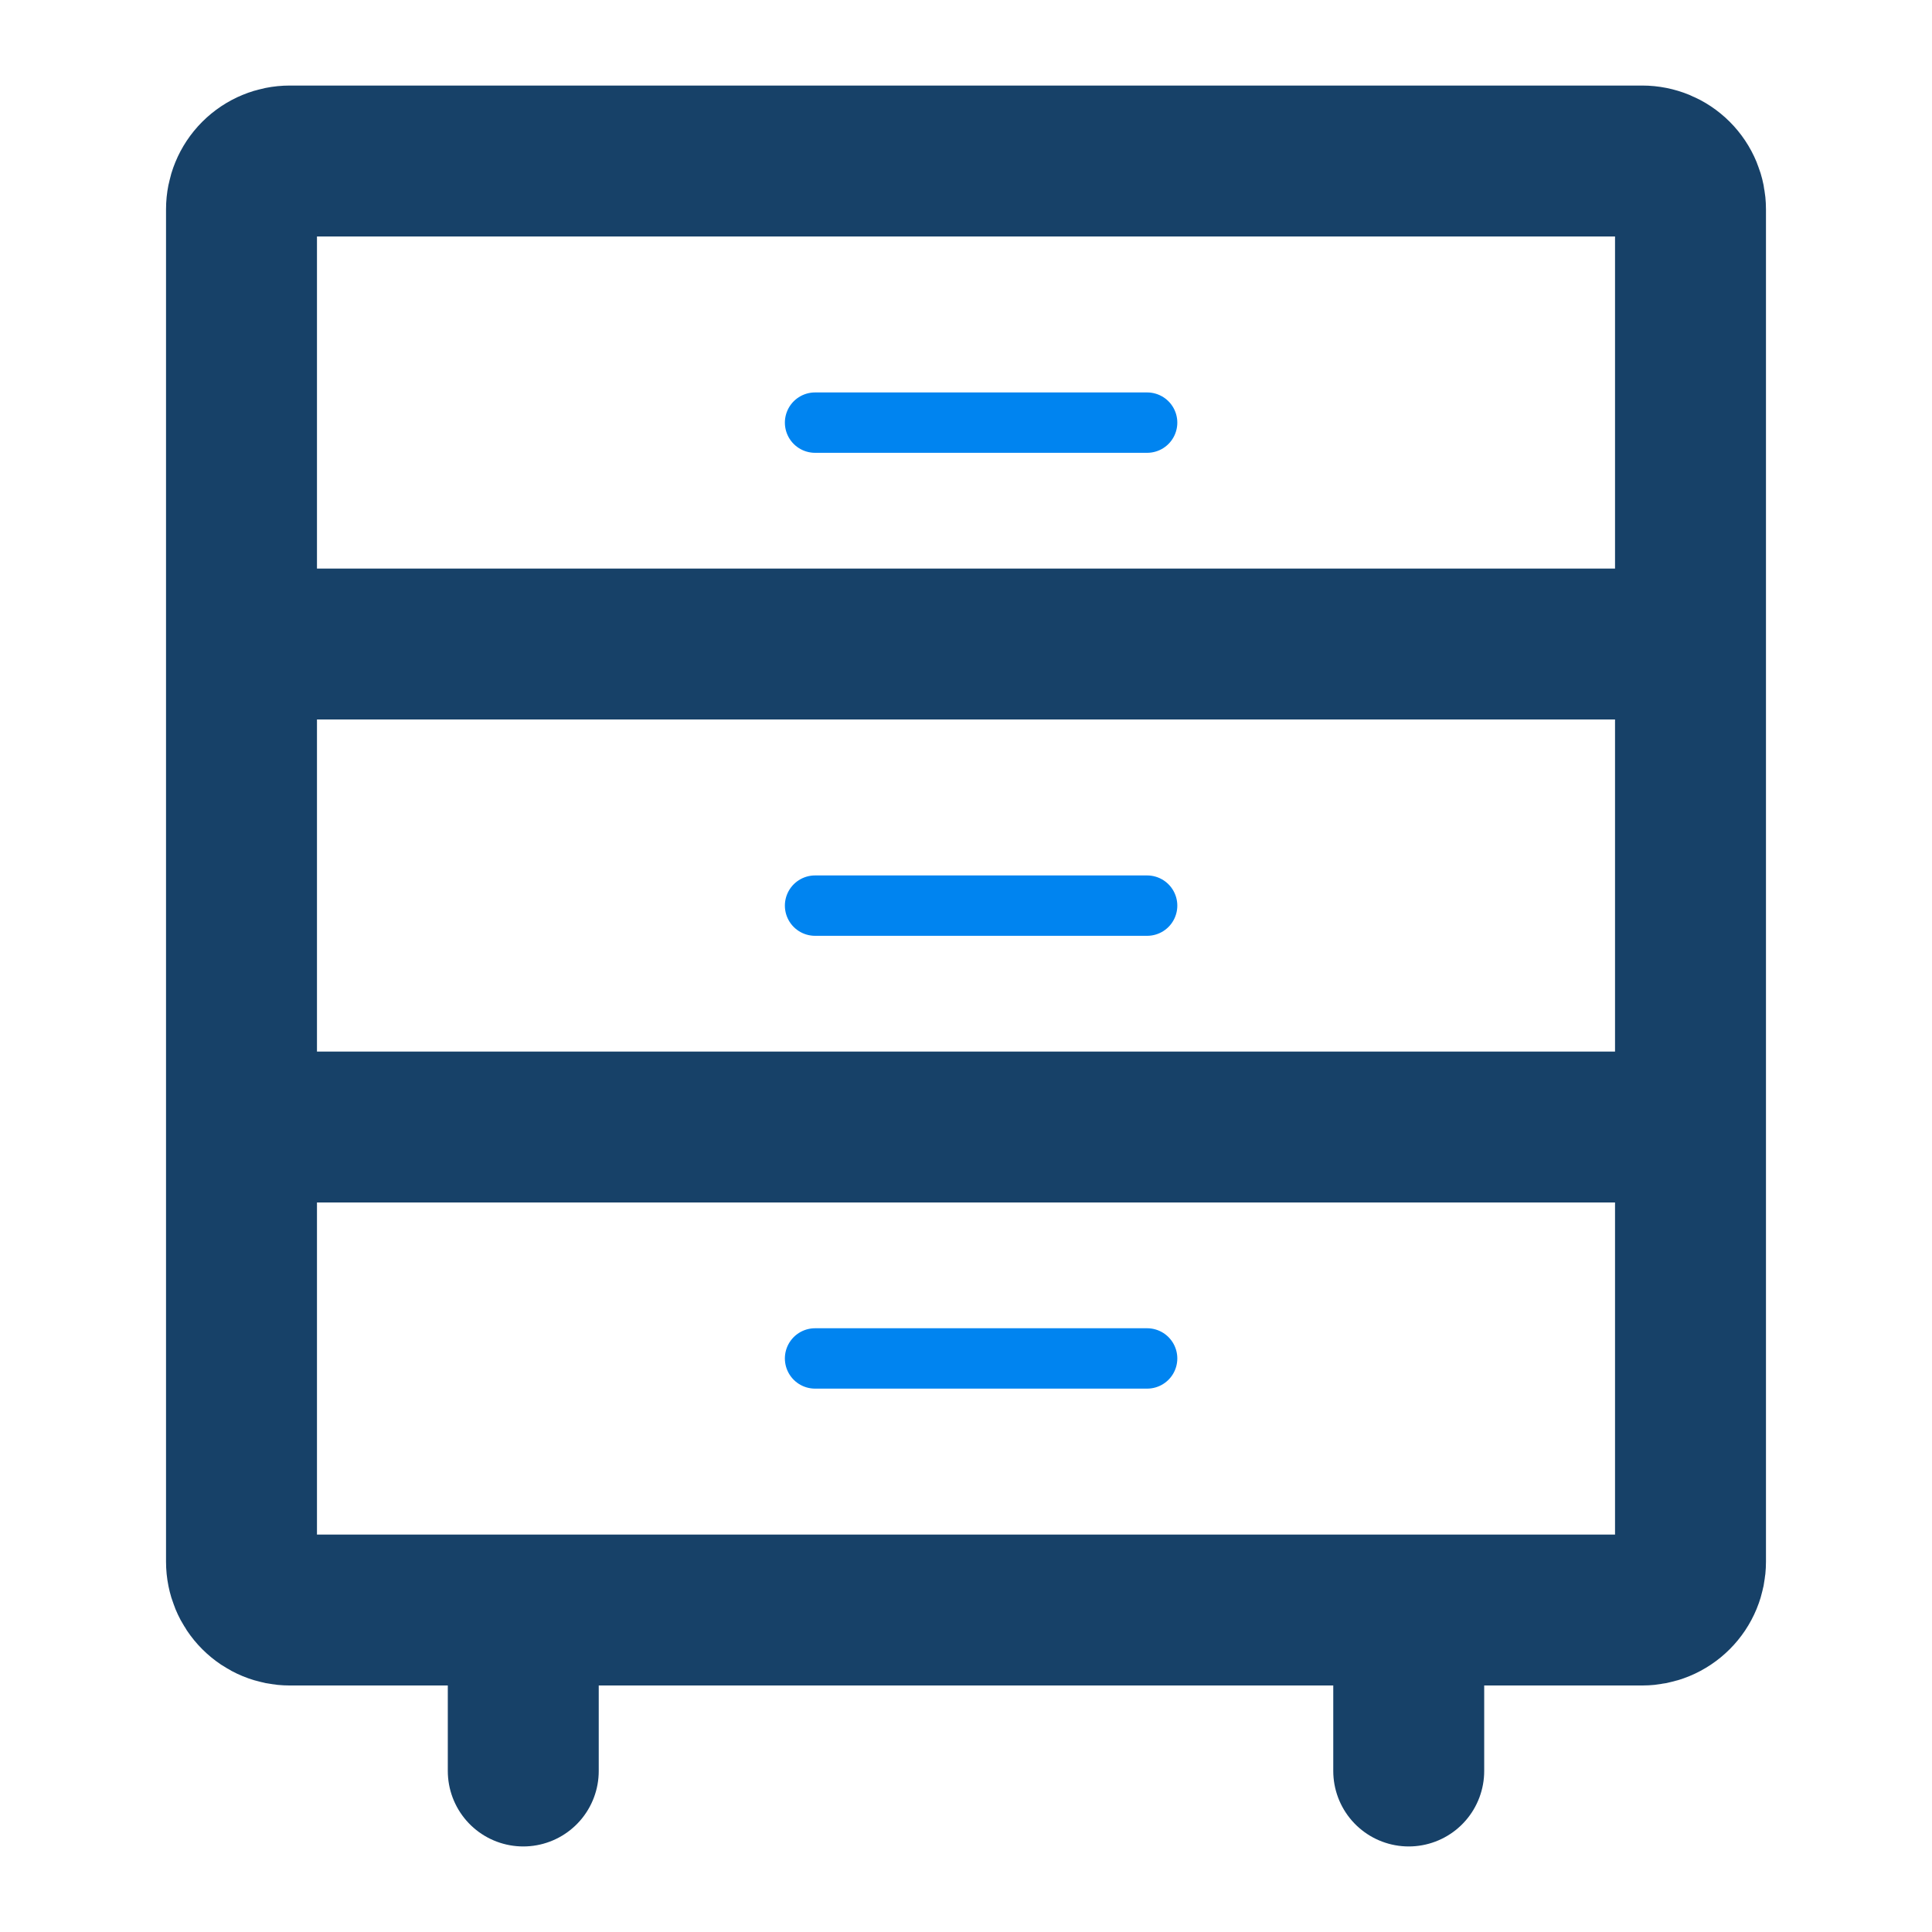 <?xml version="1.0" encoding="UTF-8"?> <svg xmlns="http://www.w3.org/2000/svg" width="32" height="32" viewBox="0 0 32 32" fill="none"><path d="M28 18.667H4M4 10.667H28M23.333 26.667V29.333M8.667 26.667V29.333M28 3.467V25.867C28 25.972 27.979 26.076 27.939 26.173C27.899 26.27 27.84 26.358 27.766 26.432C27.691 26.507 27.603 26.566 27.506 26.606C27.409 26.646 27.305 26.667 27.2 26.667H4.8C4.695 26.667 4.591 26.646 4.494 26.606C4.397 26.566 4.309 26.507 4.234 26.432C4.16 26.358 4.101 26.27 4.061 26.173C4.021 26.076 4 25.972 4 25.867V3.467C4 3.255 4.084 3.051 4.234 2.901C4.384 2.751 4.588 2.667 4.8 2.667H27.2C27.412 2.667 27.616 2.751 27.766 2.901C27.916 3.051 28 3.255 28 3.467Z" stroke="#174168" stroke-width="2.5" stroke-linecap="round" stroke-linejoin="round"></path><path d="M13.5 7H17.5H18H19" stroke="#0084F0" stroke-linecap="round"></path><path d="M13.5 22.5H17.5H18H19" stroke="#0084F0" stroke-linecap="round"></path><path d="M13.5 15H17.5H18H19" stroke="#0084F0" stroke-linecap="round"></path></svg> 